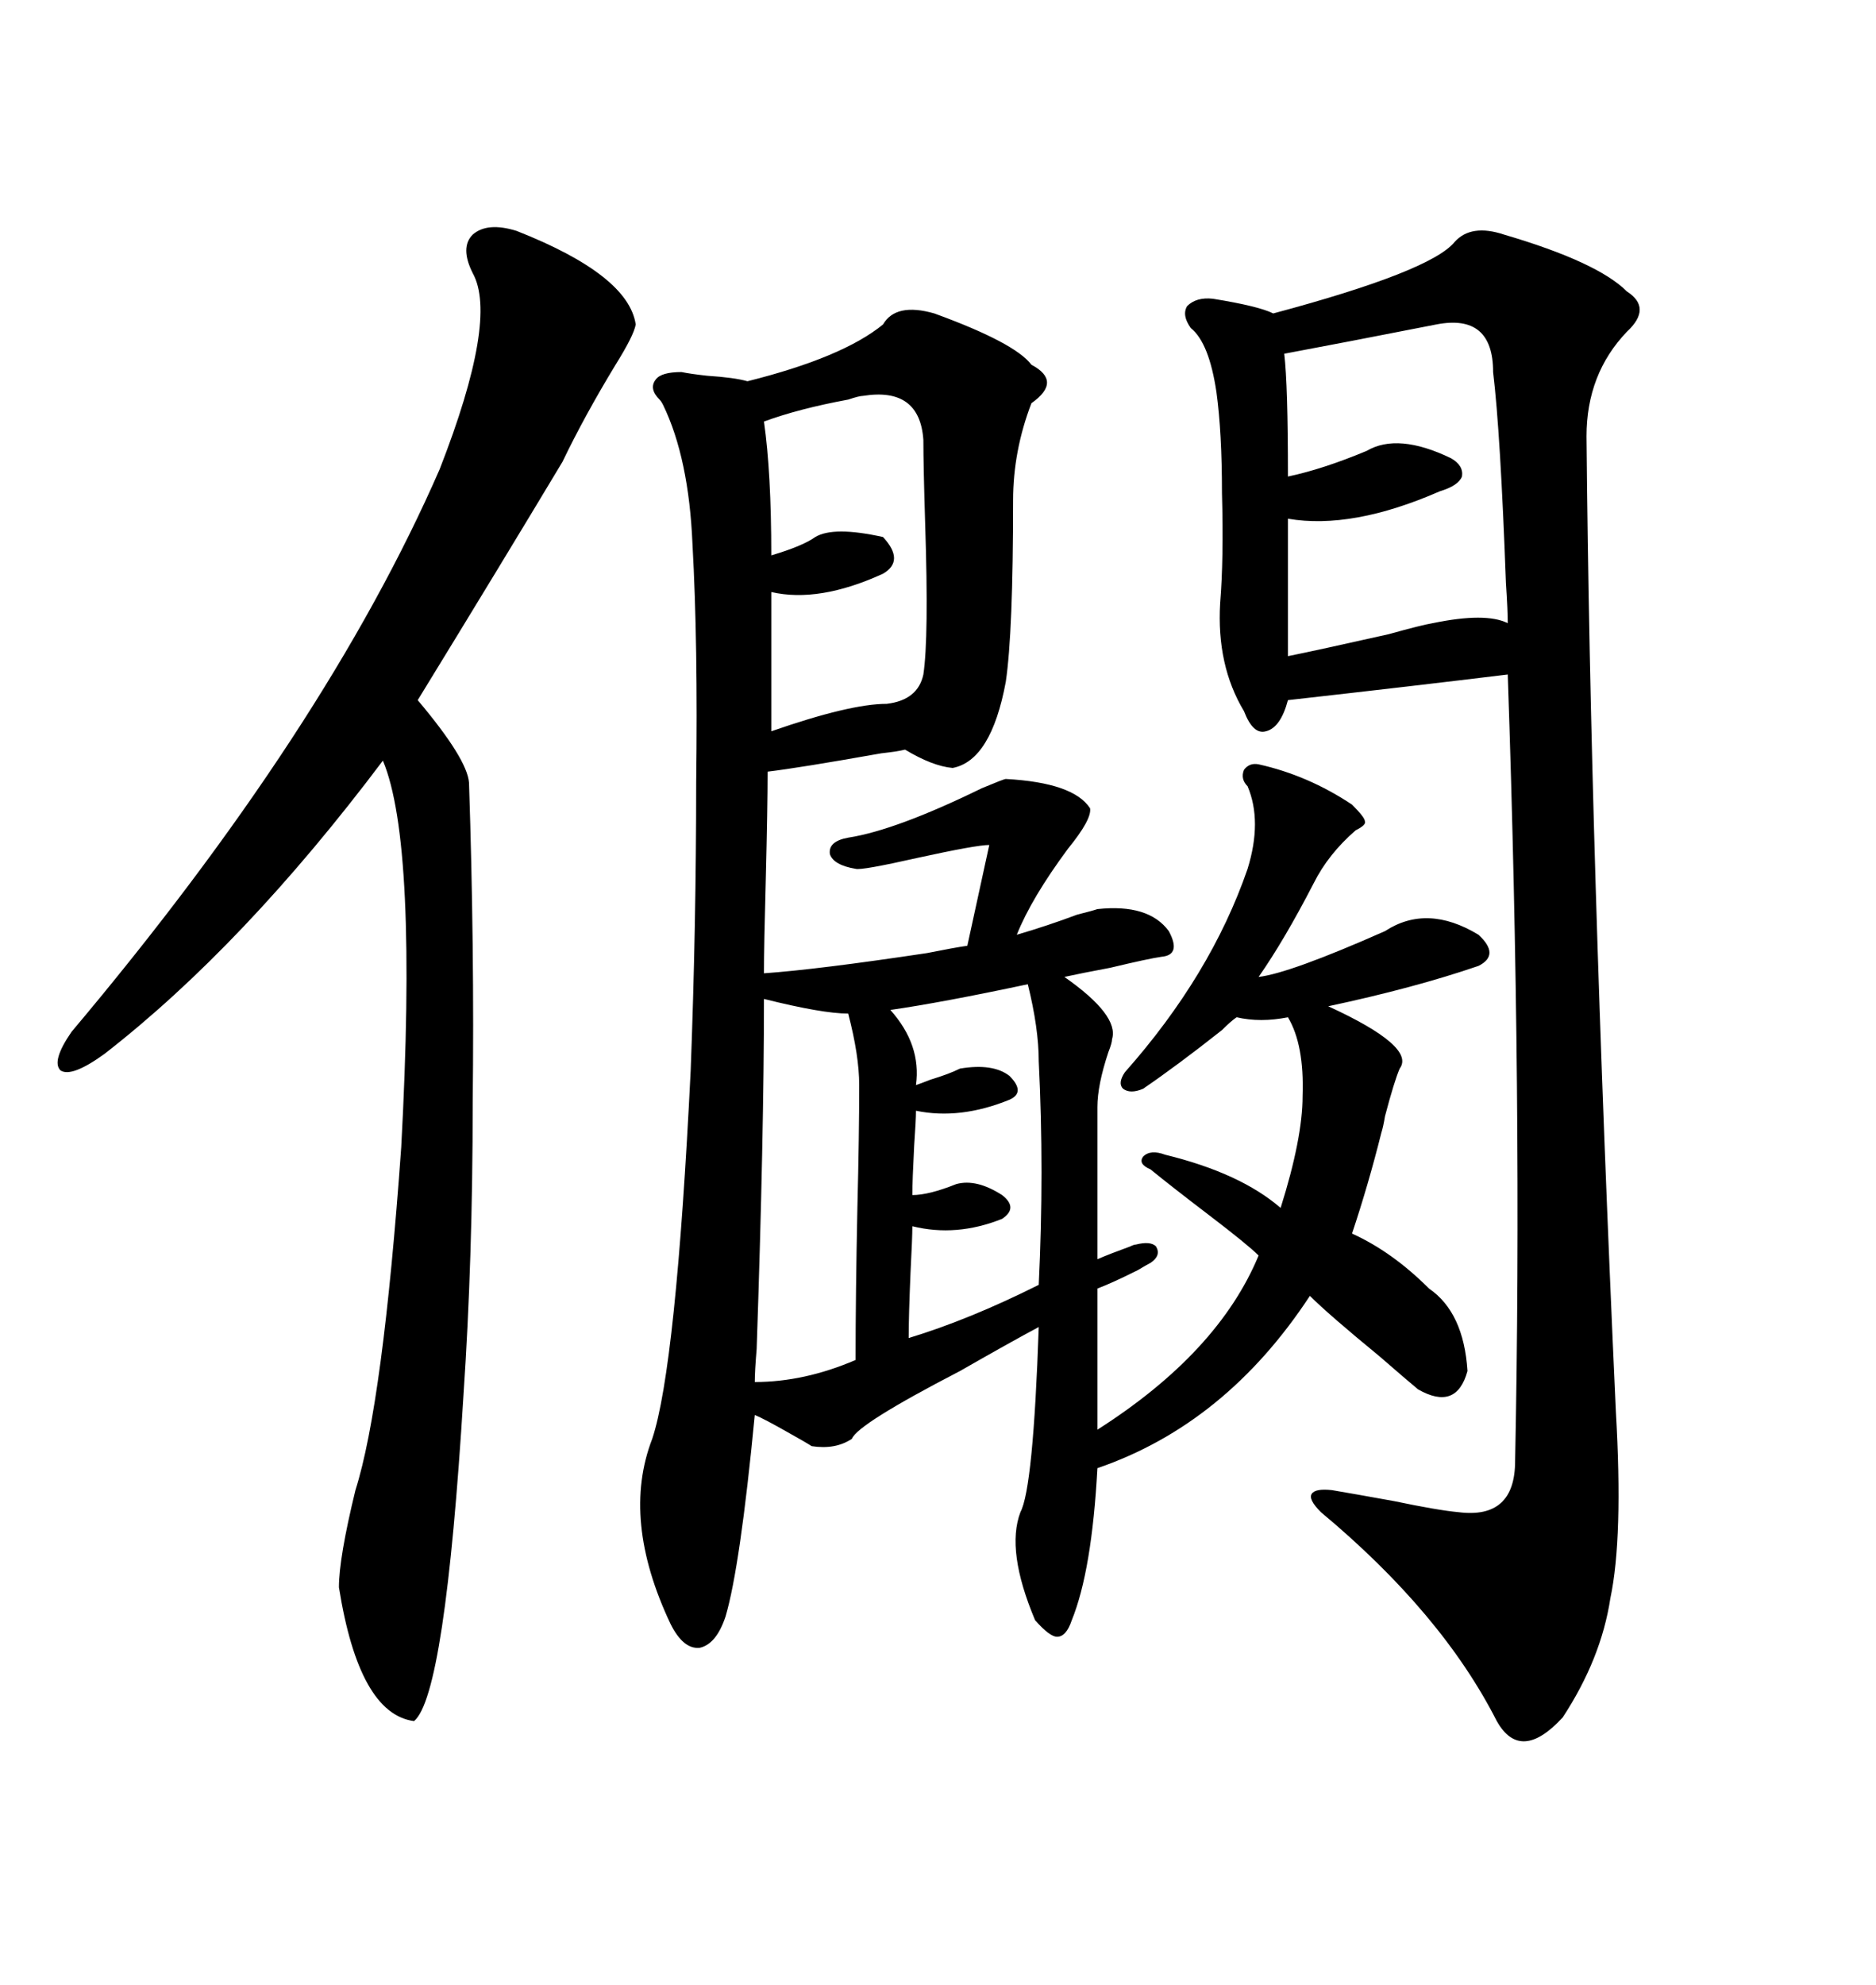 <svg xmlns="http://www.w3.org/2000/svg" xmlns:xlink="http://www.w3.org/1999/xlink" width="300" height="317.285"><path d="M160.84 124.51L160.84 124.51Q171.68 125.10 174.32 129.20L174.32 129.20Q174.61 130.96 170.80 135.64L170.80 135.64Q164.94 143.55 162.60 149.41L162.60 149.41Q167.58 147.95 172.27 146.19L172.27 146.19Q174.61 145.61 175.49 145.31L175.49 145.31Q183.69 144.43 186.91 148.83L186.91 148.83Q188.96 152.64 185.74 152.93L185.74 152.93Q183.69 153.22 177.54 154.69L177.54 154.69Q172.85 155.57 170.21 156.15L170.21 156.15Q179.00 162.30 177.83 166.11L177.83 166.11Q177.83 166.70 177.25 168.16L177.25 168.16Q175.49 173.44 175.49 176.95L175.49 176.95L175.49 201.27Q177.54 200.39 180.76 199.22L180.76 199.22Q181.35 198.93 181.64 198.93L181.64 198.93Q183.98 198.34 184.86 199.22L184.86 199.22Q185.74 200.68 183.98 201.86L183.98 201.86Q183.40 202.15 181.93 203.03L181.93 203.03Q177.83 205.08 175.49 205.96L175.49 205.96L175.49 228.52Q194.82 216.21 201.27 200.68L201.27 200.68Q199.51 198.93 193.36 194.24L193.36 194.24Q187.21 189.55 183.98 186.91L183.98 186.91Q181.93 186.04 182.81 184.86L182.81 184.86Q183.98 183.69 186.33 184.57L186.33 184.57Q198.34 187.50 204.79 193.07L204.79 193.07Q208.30 181.93 208.30 175.20L208.30 175.20Q208.59 166.99 205.96 162.60L205.96 162.60Q201.56 163.48 197.75 162.60L197.75 162.60Q196.88 163.18 195.41 164.65L195.41 164.65Q188.38 170.21 182.81 174.02L182.81 174.02Q180.76 174.90 179.59 174.02L179.59 174.02Q178.71 173.14 179.88 171.39L179.88 171.39Q193.65 155.86 199.51 138.87L199.51 138.87Q201.86 131.25 199.51 125.68L199.51 125.68Q198.34 124.51 198.93 123.05L198.93 123.05Q199.80 121.88 201.27 122.17L201.27 122.17Q209.18 123.93 216.21 128.61L216.21 128.61Q218.26 130.66 218.26 131.25L218.26 131.25Q218.55 131.84 216.80 132.71L216.80 132.71Q212.40 136.52 210.06 141.21L210.06 141.21Q205.37 150.29 201.27 156.15L201.27 156.15Q206.25 155.57 221.48 148.83L221.48 148.83Q228.22 144.43 236.43 149.41L236.43 149.41Q239.94 152.64 236.43 154.39L236.43 154.39Q226.17 157.91 212.40 160.84L212.40 160.84Q226.46 167.29 223.83 170.80L223.83 170.80Q222.95 172.85 221.48 178.42L221.48 178.42Q221.19 180.18 220.90 181.05L220.90 181.05Q218.85 189.26 216.21 197.17L216.21 197.17Q222.66 200.10 228.52 205.96L228.52 205.96Q234.08 209.77 234.67 219.14L234.67 219.14Q232.91 225.59 226.76 222.07L226.76 222.07Q225 220.61 220.61 216.80L220.61 216.80Q212.40 210.06 209.47 207.13L209.47 207.13Q196.00 227.64 175.49 234.67L175.49 234.67Q174.61 251.07 171.39 258.98L171.39 258.98Q170.51 261.62 169.04 261.62L169.04 261.62Q167.87 261.62 165.53 258.98L165.53 258.98Q160.84 247.85 163.18 241.70L163.18 241.70Q165.23 237.89 166.11 212.11L166.11 212.11Q161.72 214.45 153.52 219.14L153.52 219.14Q137.11 227.64 136.23 229.98L136.23 229.98Q133.59 231.74 129.79 231.15L129.79 231.15Q128.91 230.57 126.27 229.10L126.27 229.10Q122.17 226.76 120.70 226.17L120.70 226.17Q118.36 250.49 116.02 258.40L116.02 258.40Q114.55 262.79 111.91 263.38L111.91 263.38Q109.28 263.67 107.23 259.57L107.23 259.57Q99.32 242.87 104.30 229.98L104.30 229.98Q108.11 218.55 110.45 171.09L110.45 171.09Q111.33 147.95 111.33 125.10L111.33 125.10Q111.62 102.83 110.74 87.01L110.74 87.01Q110.16 73.24 106.05 64.75L106.05 64.75Q105.76 64.16 105.47 63.87L105.47 63.87Q103.71 62.11 104.88 60.64L104.88 60.64Q105.76 59.47 108.98 59.47L108.98 59.47Q110.45 59.77 113.09 60.06L113.09 60.06Q117.48 60.35 119.53 60.94L119.53 60.94Q134.77 57.13 141.21 51.86L141.21 51.86Q143.26 48.34 149.41 50.10L149.41 50.10Q162.30 54.79 164.94 58.30L164.94 58.30Q169.92 60.94 164.94 64.45L164.94 64.45Q162.01 72.07 162.01 79.98L162.01 79.98Q162.01 101.07 160.84 108.98L160.84 108.98Q158.50 121.58 152.34 122.75L152.34 122.75Q149.12 122.46 144.73 119.82L144.73 119.82Q143.55 120.12 140.92 120.41L140.92 120.41Q127.73 122.75 122.75 123.34L122.75 123.34Q122.75 128.91 122.46 140.63L122.46 140.63Q122.17 151.17 122.17 155.57L122.17 155.57Q130.66 154.98 148.24 152.34L148.24 152.34Q152.64 151.46 154.69 151.17L154.69 151.17L158.20 135.06Q156.15 135.06 146.78 137.11L146.78 137.11Q137.70 139.16 136.82 138.87L136.82 138.87Q133.30 138.28 132.71 136.52L132.71 136.52Q132.42 134.47 135.64 133.89L135.64 133.89Q143.26 132.71 157.03 125.98L157.03 125.98Q160.55 124.51 160.84 124.51ZM232.62 38.67L232.62 38.67Q235.25 35.74 240.53 37.50L240.53 37.50Q255.47 41.89 260.16 46.58L260.16 46.58Q264.26 49.22 260.16 53.03L260.16 53.03Q253.71 59.77 253.71 69.73L253.71 69.73Q254.30 135.94 258.40 225.59L258.40 225.59Q259.57 245.80 257.52 255.47L257.52 255.47Q256.05 265.14 249.90 274.51L249.90 274.51Q243.16 281.84 239.36 275.10L239.36 275.10Q230.57 257.81 211.23 241.70L211.23 241.70Q209.18 239.65 209.77 238.77L209.77 238.77Q210.35 237.89 212.99 238.18L212.99 238.18Q216.50 238.77 222.95 239.94L222.95 239.94Q229.98 241.41 233.20 241.70L233.20 241.70Q242.29 242.87 242.29 233.50L242.29 233.50Q243.46 176.07 241.11 107.81L241.11 107.81Q226.76 109.57 205.96 111.91L205.96 111.91Q204.79 116.31 202.44 116.89L202.44 116.89Q200.39 117.48 198.93 113.67L198.93 113.67Q194.53 106.35 195.12 96.39L195.12 96.39Q195.70 89.36 195.41 78.81L195.41 78.81Q195.41 69.14 194.53 62.70L194.53 62.70Q193.36 54.79 190.43 52.44L190.43 52.44Q188.96 50.39 189.84 48.93L189.84 48.93Q191.31 47.46 193.95 47.75L193.95 47.75Q201.27 48.93 203.61 50.10L203.61 50.10Q228.81 43.36 232.62 38.67ZM82.62 36.91L82.62 36.91Q100.49 43.95 101.66 51.86L101.66 51.86Q101.37 53.61 98.44 58.30L98.44 58.30Q93.46 66.50 89.94 73.83L89.94 73.83Q80.27 89.94 66.80 111.91L66.80 111.91Q74.71 121.29 75 125.10L75 125.10Q75.88 151.46 75.59 176.37L75.59 176.37Q75.59 201.27 74.12 222.95L74.12 222.95Q71.19 271.00 66.21 275.10L66.21 275.10Q57.42 273.93 54.20 253.71L54.20 253.71Q54.20 249.02 56.84 238.18L56.84 238.18Q61.23 224.41 64.16 183.40L64.16 183.40Q66.80 134.77 61.23 121.58L61.23 121.58Q38.96 151.17 16.70 168.46L16.70 168.46Q11.43 172.27 9.67 171.09L9.67 171.09Q8.20 169.63 11.43 164.94L11.43 164.94Q52.15 116.60 70.31 75L70.31 75Q79.69 50.98 75.59 43.65L75.59 43.65Q73.54 39.55 75.59 37.50L75.59 37.50Q77.93 35.45 82.62 36.91ZM229.69 51.86L229.69 51.86Q214.75 54.79 205.37 56.54L205.37 56.54Q205.96 61.52 205.96 76.17L205.96 76.17Q211.52 75 218.55 72.07L218.55 72.07Q223.54 69.14 232.03 73.24L232.03 73.24Q234.08 74.41 233.79 76.17L233.79 76.17Q233.20 77.64 230.27 78.52L230.27 78.52Q216.21 84.67 205.96 82.91L205.96 82.91L205.96 104.88Q210.35 104.00 222.07 101.37L222.07 101.37Q227.34 99.90 229.10 99.61L229.10 99.61Q237.60 97.85 241.11 99.61L241.11 99.61Q241.11 97.56 240.82 93.16L240.82 93.16Q239.94 69.14 238.77 59.47L238.77 59.47Q238.77 50.10 229.69 51.86ZM137.99 63.28L137.99 63.28Q137.40 63.28 135.64 63.87L135.64 63.87Q127.73 65.33 122.17 67.38L122.17 67.38Q123.34 75.59 123.34 88.77L123.34 88.77Q128.32 87.30 130.37 85.84L130.37 85.84Q133.30 84.08 141.21 85.84L141.21 85.84Q144.73 89.65 141.21 91.70L141.21 91.70Q130.96 96.39 123.34 94.63L123.34 94.63L123.34 116.89Q135.94 112.50 141.80 112.50L141.80 112.50Q146.78 111.91 147.66 107.81L147.66 107.81Q148.54 101.95 147.95 83.79L147.95 83.79Q147.66 74.41 147.66 70.31L147.66 70.31Q147.07 61.82 137.99 63.28ZM136.82 217.38L136.82 217.38Q136.82 206.84 137.11 193.07L137.11 193.07Q137.40 181.35 137.40 173.44L137.40 173.44Q137.40 168.75 135.64 162.01L135.64 162.01Q131.54 162.01 122.17 159.67L122.17 159.67Q122.17 181.35 121.00 215.63L121.00 215.63Q120.70 219.14 120.70 220.90L120.70 220.90Q128.61 220.90 136.82 217.38ZM164.36 157.32L164.36 157.32Q150.59 160.25 142.38 161.43L142.38 161.43Q147.36 166.99 146.48 173.44L146.48 173.44Q147.36 173.14 148.83 172.56L148.83 172.56Q151.76 171.68 153.52 170.80L153.52 170.80Q158.79 169.92 161.43 171.97L161.43 171.97Q164.06 174.61 161.43 175.78L161.43 175.78Q153.52 179.00 146.48 177.54L146.48 177.54Q146.48 179.00 146.19 183.11L146.19 183.11Q145.90 188.67 145.90 191.02L145.90 191.02Q148.54 191.02 152.93 189.26L152.93 189.26Q156.15 188.38 160.25 191.02L160.25 191.02Q162.89 193.07 160.25 194.82L160.25 194.82Q152.93 197.75 145.90 196.00L145.90 196.00Q145.90 197.75 145.61 203.32L145.61 203.32Q145.31 210.35 145.31 213.87L145.31 213.87Q154.98 210.94 166.11 205.37L166.11 205.37Q166.99 187.21 166.11 169.63L166.11 169.63Q166.11 164.36 164.36 157.32Z"/></svg>